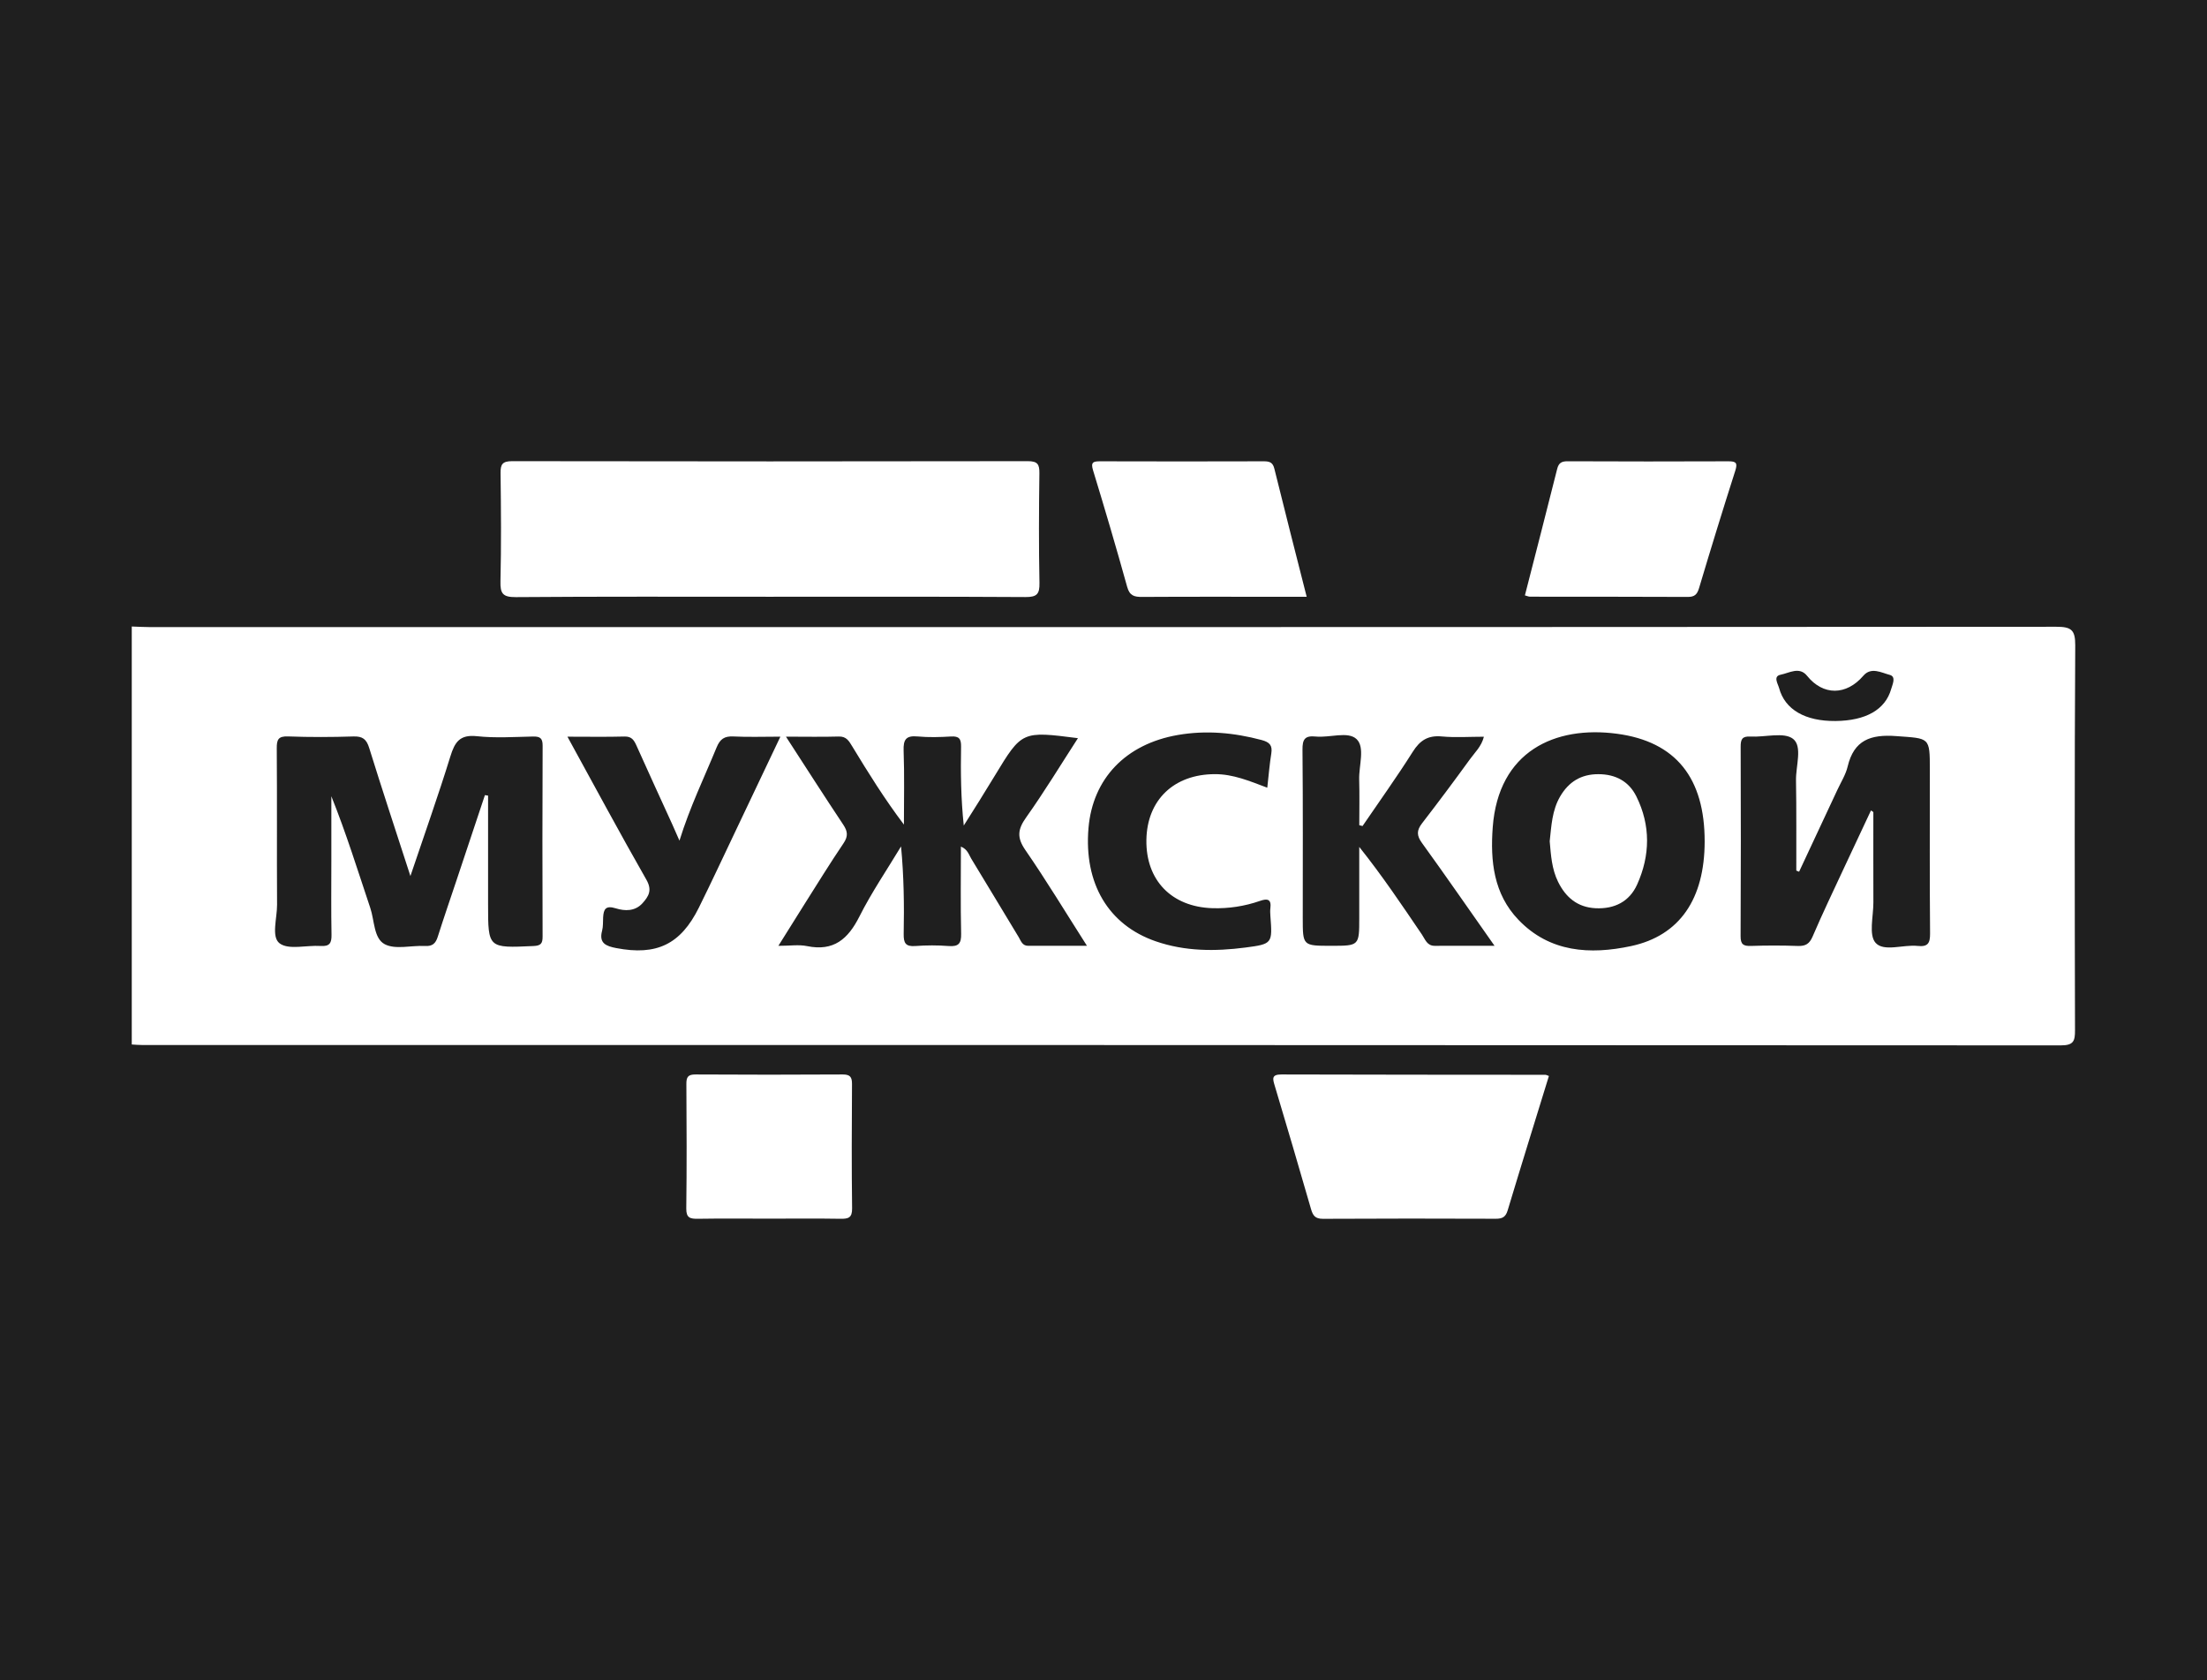 <svg width="67" height="51" viewBox="0 0 67 51" fill="none" xmlns="http://www.w3.org/2000/svg">
<rect width="67" height="51" fill="#1F1F1F"/>
<rect width="67" height="51" rx="2" fill="#1F1F1F"/>
<g clip-path="url(#clip0_4338_682)">
<path d="M55.721 21.888C56.641 21.879 57.234 21.545 57.412 20.918C57.453 20.774 57.569 20.541 57.369 20.488C57.117 20.422 56.804 20.238 56.568 20.513C56.048 21.119 55.345 21.121 54.858 20.515C54.625 20.226 54.315 20.432 54.059 20.482C53.82 20.529 53.973 20.754 54.01 20.888C54.186 21.543 54.804 21.896 55.721 21.888ZM38.472 23.913C38.515 23.533 38.541 23.201 38.594 22.874C38.634 22.625 38.541 22.53 38.3 22.465C37.461 22.242 36.619 22.163 35.758 22.312C34.178 22.586 33.171 23.632 33.044 25.141C32.903 26.82 33.648 28.078 35.084 28.575C35.974 28.883 36.89 28.884 37.808 28.765C38.632 28.657 38.629 28.642 38.566 27.799C38.561 27.723 38.556 27.646 38.566 27.571C38.601 27.294 38.477 27.27 38.248 27.35C37.782 27.511 37.301 27.586 36.804 27.57C35.567 27.53 34.784 26.724 34.802 25.499C34.821 24.282 35.64 23.503 36.883 23.501C37.435 23.5 37.926 23.707 38.473 23.913H38.472ZM17.226 22.363C18.05 23.865 18.817 25.294 19.621 26.702C19.804 27.02 19.698 27.204 19.507 27.417C19.278 27.672 18.966 27.659 18.695 27.575C18.387 27.479 18.324 27.599 18.31 27.849C18.302 27.985 18.313 28.127 18.278 28.256C18.175 28.638 18.404 28.722 18.706 28.781C19.933 29.017 20.663 28.67 21.217 27.552C21.608 26.763 21.978 25.964 22.357 25.17C22.792 24.256 23.226 23.342 23.691 22.363C23.171 22.363 22.716 22.38 22.263 22.357C21.992 22.344 21.86 22.435 21.756 22.686C21.38 23.602 20.946 24.494 20.627 25.52C20.532 25.305 20.474 25.168 20.412 25.032C20.047 24.232 19.68 23.433 19.32 22.63C19.246 22.466 19.174 22.353 18.957 22.359C18.407 22.374 17.856 22.364 17.226 22.364V22.363ZM41.364 25.076C41.331 25.067 41.298 25.059 41.265 25.051C41.265 24.589 41.275 24.127 41.262 23.665C41.25 23.244 41.445 22.69 41.184 22.439C40.925 22.189 40.366 22.402 39.943 22.359C39.613 22.326 39.538 22.442 39.541 22.76C39.557 24.463 39.549 26.166 39.549 27.87C39.549 28.712 39.549 28.712 40.411 28.712C41.264 28.712 41.264 28.712 41.264 27.862V25.71C41.964 26.587 42.564 27.482 43.169 28.374C43.266 28.517 43.321 28.714 43.556 28.713C44.132 28.709 44.707 28.712 45.371 28.712C44.602 27.619 43.896 26.597 43.168 25.59C43.005 25.366 43.004 25.21 43.168 24.997C43.661 24.358 44.145 23.71 44.619 23.056C44.77 22.846 44.975 22.66 45.048 22.365C44.6 22.365 44.183 22.395 43.772 22.357C43.353 22.317 43.108 22.474 42.888 22.823C42.405 23.589 41.875 24.326 41.364 25.076H41.364ZM51.75 25.547C51.753 23.631 50.886 22.512 49.083 22.274C47.209 22.025 45.487 22.803 45.316 25.116C45.24 26.142 45.344 27.138 46.097 27.923C47.047 28.915 48.272 28.986 49.514 28.721C50.998 28.404 51.748 27.282 51.75 25.547ZM54.617 26.463C54.558 26.438 54.532 26.433 54.532 26.427C54.529 25.515 54.539 24.602 54.523 23.69C54.515 23.255 54.725 22.66 54.435 22.431C54.159 22.214 53.583 22.385 53.14 22.36C52.886 22.345 52.842 22.445 52.843 22.672C52.85 24.587 52.851 26.504 52.841 28.419C52.84 28.669 52.923 28.724 53.156 28.716C53.631 28.7 54.108 28.7 54.583 28.717C54.816 28.724 54.932 28.651 55.027 28.431C55.326 27.733 55.655 27.048 55.975 26.36C56.247 25.776 56.522 25.194 56.799 24.603C56.852 24.64 56.871 24.647 56.871 24.654C56.872 25.567 56.868 26.479 56.872 27.392C56.874 27.815 56.724 28.384 56.94 28.623C57.192 28.902 57.779 28.669 58.217 28.716C58.525 28.749 58.595 28.634 58.593 28.341C58.579 26.683 58.586 25.026 58.586 23.368C58.586 22.364 58.581 22.422 57.566 22.346C56.785 22.288 56.282 22.468 56.091 23.269C56.033 23.515 55.889 23.742 55.78 23.976C55.393 24.806 55.004 25.635 54.617 26.463H54.617ZM23.86 22.363C24.472 23.307 25.027 24.176 25.599 25.034C25.736 25.239 25.751 25.387 25.608 25.599C25.199 26.204 24.816 26.826 24.425 27.444C24.17 27.847 23.919 28.253 23.63 28.713C23.982 28.713 24.25 28.67 24.499 28.721C25.312 28.888 25.746 28.505 26.091 27.821C26.461 27.087 26.929 26.401 27.354 25.695C27.44 26.601 27.451 27.477 27.434 28.354C27.43 28.624 27.489 28.741 27.786 28.719C28.122 28.694 28.463 28.693 28.798 28.719C29.101 28.742 29.185 28.643 29.178 28.344C29.158 27.472 29.171 26.6 29.171 25.7C29.378 25.785 29.411 25.947 29.486 26.068C29.97 26.86 30.444 27.657 30.926 28.45C30.993 28.562 31.033 28.712 31.211 28.712C31.783 28.711 32.355 28.711 32.997 28.711C32.345 27.689 31.764 26.727 31.127 25.804C30.867 25.427 30.894 25.177 31.15 24.817C31.701 24.042 32.194 23.228 32.724 22.409C31.023 22.191 31.023 22.191 30.199 23.55C30.041 23.811 29.881 24.07 29.72 24.328C29.568 24.573 29.413 24.817 29.258 25.061C29.171 24.236 29.162 23.451 29.176 22.666C29.18 22.429 29.117 22.344 28.871 22.358C28.534 22.378 28.193 22.388 27.859 22.357C27.502 22.323 27.42 22.453 27.432 22.79C27.459 23.537 27.441 24.285 27.441 25.032C26.851 24.252 26.357 23.457 25.871 22.656C25.773 22.496 25.696 22.352 25.463 22.359C24.957 22.374 24.451 22.363 23.86 22.363L23.86 22.363ZM12.46 26.596C12.015 25.223 11.6 23.968 11.208 22.706C11.126 22.442 11.011 22.348 10.729 22.357C10.069 22.378 9.408 22.381 8.748 22.356C8.446 22.345 8.4 22.452 8.402 22.718C8.414 24.3 8.402 25.883 8.411 27.465C8.414 27.87 8.229 28.441 8.488 28.637C8.763 28.845 9.308 28.689 9.734 28.717C10.005 28.735 10.069 28.63 10.064 28.379C10.05 27.634 10.059 26.888 10.059 26.142V24.172C10.511 25.297 10.863 26.436 11.242 27.566C11.37 27.947 11.345 28.488 11.68 28.664C12.005 28.835 12.49 28.695 12.903 28.718C13.132 28.731 13.227 28.637 13.29 28.436C13.474 27.857 13.672 27.282 13.865 26.705C14.15 25.849 14.435 24.994 14.721 24.138C14.754 24.142 14.785 24.148 14.817 24.153V27.456C14.817 28.788 14.817 28.782 16.193 28.719C16.418 28.709 16.473 28.644 16.472 28.431C16.465 26.499 16.464 24.567 16.473 22.635C16.474 22.406 16.392 22.355 16.18 22.359C15.612 22.371 15.039 22.41 14.477 22.349C13.957 22.293 13.806 22.529 13.672 22.963C13.306 24.148 12.889 25.318 12.459 26.595L12.46 26.596ZM4 19.019C4.184 19.025 4.367 19.037 4.551 19.037C23.842 19.038 43.134 19.04 62.425 19.027C62.881 19.027 63.002 19.122 63 19.59C62.977 23.484 62.984 27.379 62.993 31.273C62.994 31.598 62.955 31.735 62.563 31.735C43.149 31.723 23.735 31.724 4.321 31.724C4.214 31.724 4.107 31.714 4 31.708V19.019H4Z" fill="white"/>
<path d="M23.348 18.116C20.785 18.116 18.222 18.107 15.659 18.127C15.261 18.13 15.184 18.015 15.193 17.648C15.219 16.553 15.21 15.458 15.196 14.364C15.192 14.093 15.254 14 15.549 14C20.766 14.009 25.985 14.009 31.203 14C31.499 14 31.557 14.095 31.554 14.365C31.539 15.475 31.534 16.585 31.556 17.695C31.563 18.03 31.482 18.128 31.13 18.125C28.536 18.109 25.942 18.116 23.349 18.116H23.348Z" fill="white"/>
<path d="M47.022 32.663C46.603 34.023 46.179 35.383 45.769 36.746C45.708 36.947 45.607 36.999 45.409 36.998C43.661 36.992 41.913 36.99 40.164 37C39.926 37.001 39.857 36.903 39.799 36.701C39.439 35.447 39.068 34.198 38.695 32.948C38.633 32.744 38.602 32.616 38.906 32.618C41.575 32.627 44.243 32.625 46.911 32.628C46.94 32.628 46.967 32.645 47.022 32.664L47.022 32.663Z" fill="white"/>
<path d="M39.668 18.117H39.002C37.56 18.117 36.119 18.112 34.678 18.121C34.435 18.123 34.294 18.087 34.219 17.817C33.89 16.633 33.543 15.455 33.184 14.281C33.107 14.032 33.185 14.003 33.403 14.004C35.059 14.009 36.714 14.009 38.37 14.004C38.546 14.004 38.642 14.04 38.688 14.233C39.003 15.512 39.331 16.789 39.668 18.116L39.668 18.117Z" fill="white"/>
<path d="M46.293 18.074C46.622 16.79 46.952 15.513 47.273 14.234C47.319 14.051 47.409 14.002 47.591 14.003C49.217 14.01 50.844 14.011 52.47 14.004C52.703 14.003 52.755 14.053 52.68 14.288C52.301 15.473 51.935 16.663 51.579 17.856C51.52 18.05 51.441 18.122 51.235 18.121C49.639 18.113 48.043 18.116 46.448 18.114C46.405 18.114 46.362 18.092 46.293 18.074L46.293 18.074Z" fill="white"/>
<path d="M23.351 36.995C22.63 36.995 21.909 36.987 21.189 36.999C20.954 37.002 20.831 36.975 20.834 36.688C20.85 35.428 20.845 34.167 20.837 32.906C20.835 32.693 20.89 32.616 21.118 32.618C22.605 32.627 24.093 32.627 25.58 32.618C25.806 32.617 25.866 32.694 25.865 32.907C25.857 34.168 25.852 35.428 25.868 36.689C25.871 36.974 25.747 37.002 25.514 36.999C24.793 36.987 24.072 36.995 23.351 36.995H23.351Z" fill="white"/>
<path d="M47.046 25.537C47.097 25.07 47.117 24.599 47.363 24.178C47.621 23.737 47.995 23.501 48.523 23.502C49.047 23.502 49.451 23.721 49.677 24.178C50.113 25.057 50.098 25.967 49.701 26.85C49.469 27.366 49.017 27.601 48.434 27.571C47.883 27.542 47.532 27.237 47.302 26.774C47.109 26.386 47.082 25.96 47.046 25.538V25.537Z" fill="white"/>
</g>
<defs>
<clipPath id="clip0_4338_682">
<rect width="59" height="23" fill="white" transform="translate(4 14)"/>
</clipPath>
</defs>
</svg>
